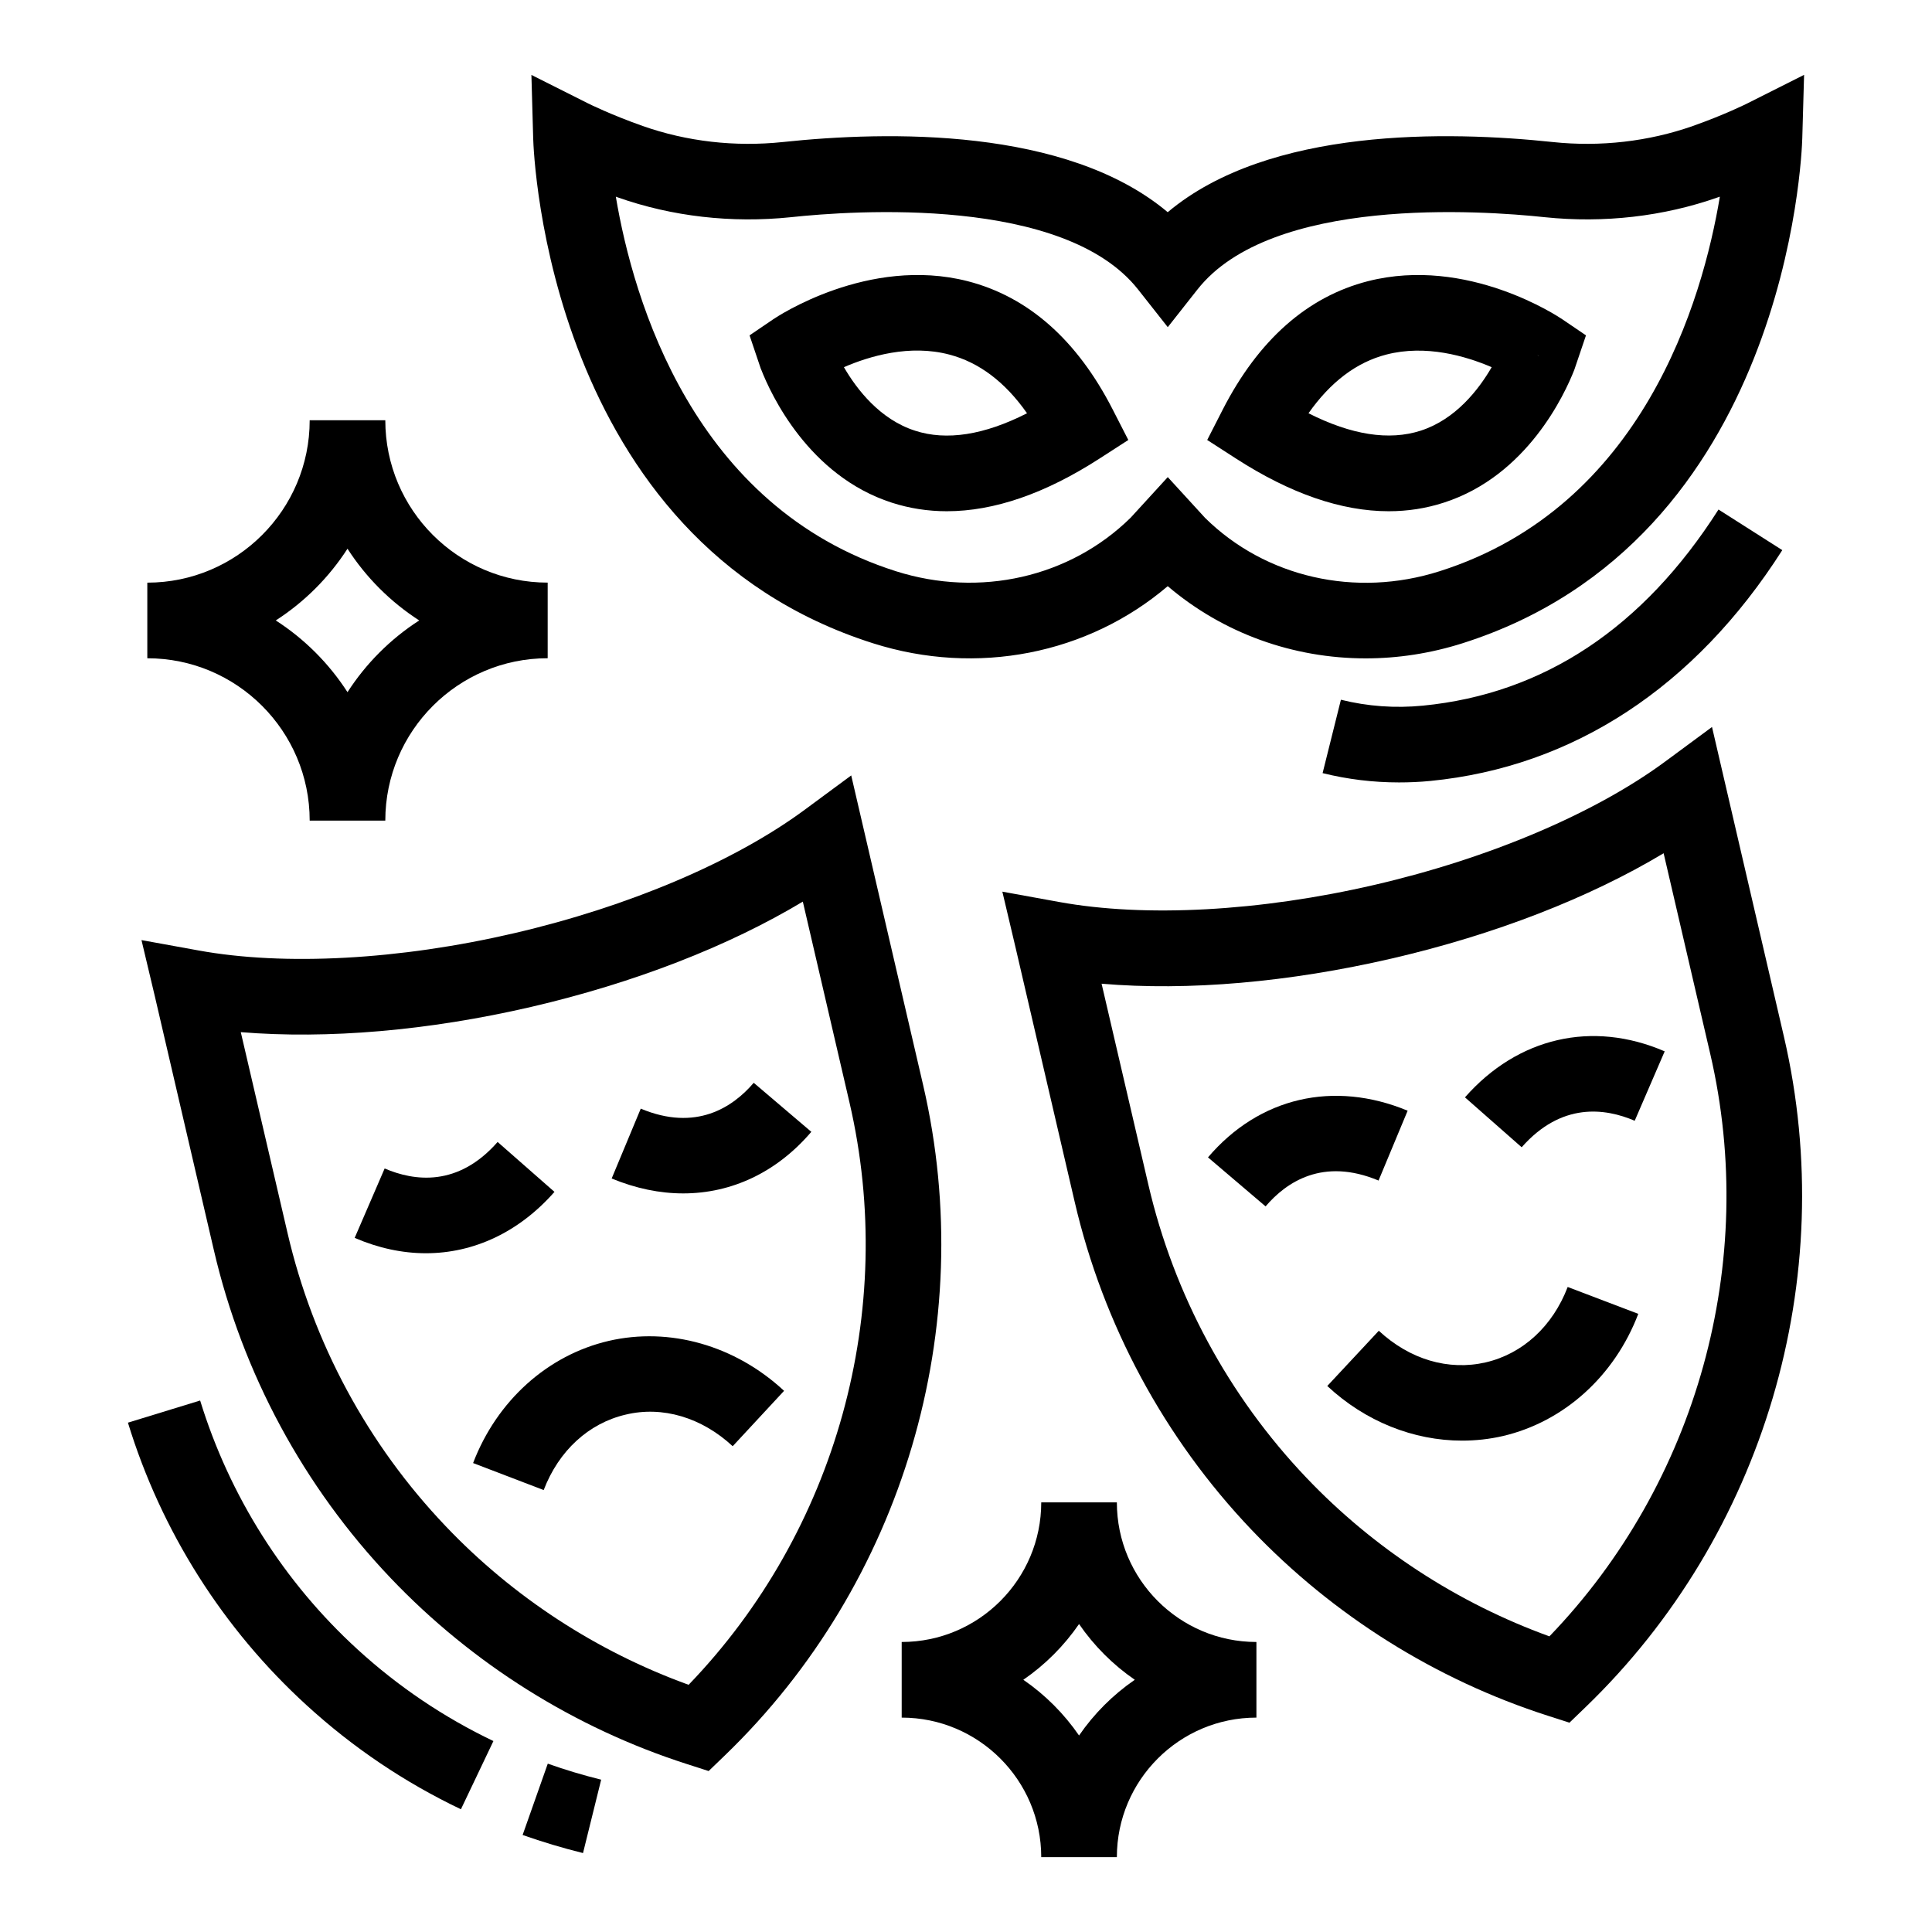 <?xml version="1.0" encoding="UTF-8"?>
<!-- Uploaded to: SVG Repo, www.svgrepo.com, Generator: SVG Repo Mixer Tools -->
<svg fill="#000000" width="800px" height="800px" version="1.1" viewBox="144 144 512 512" xmlns="http://www.w3.org/2000/svg">
 <g>
  <path d="m597.7 336.66-12.27 9.059c-18.648 13.793-46.746 25.73-77.078 32.758-30.406 7.062-60.914 8.707-83.652 4.559l-15.066-2.738 3.523 14.91c1.152 4.871 15.637 67.254 15.637 67.254 7.574 32.637 23.793 62.715 46.902 86.977 21.582 22.641 48.723 39.684 78.504 49.25l5.715 1.84 4.305-4.148c47.254-45.574 67.391-113.61 52.559-177.57zm-43.086 240.99c-24.363-8.824-46.531-23.266-64.398-42.031-20.645-21.68-35.125-48.547-41.895-77.703 0 0-7.769-33.363-12.387-53.223 22.914 1.957 49.664-0.371 76.957-6.691 27.258-6.32 52.266-16.047 71.988-27.883l12.367 53.223c12.801 55.141-3.519 113.71-42.633 154.31z"/>
  <path d="m532.23 434.81 15.027 13.227c10.547-11.977 22.113-10.391 29.957-7.023l7.945-18.395c-19.176-8.277-38.938-3.715-52.93 12.191z"/>
  <path d="m509.33 456.86 7.711-18.512c-19.586-8.121-39.352-3.562-52.91 12.367l15.262 12.992c5.516-6.477 15.223-13.012 29.938-6.848z"/>
  <path d="m537.75 505.04c-9.922 2.289-20.176-0.781-28.352-8.375l-13.656 14.637c10.078 9.41 22.875 14.48 35.711 14.48 3.621 0 7.262-0.391 10.82-1.215 16.184-3.777 29.605-15.891 35.887-32.383l-18.707-7.121c-3.977 10.41-11.902 17.691-21.703 19.977z"/>
  <path d="m388.66 431.64-19.078-82.145-12.27 9.059c-18.629 13.777-46.707 25.711-77.078 32.758-30.328 7.062-60.855 8.727-83.672 4.559l-15.066-2.738 3.543 14.91c1.152 4.871 15.637 67.254 15.637 67.254 7.594 32.656 23.812 62.715 46.902 86.957 21.582 22.66 48.723 39.703 78.504 49.25l5.715 1.84 4.305-4.148c47.254-45.555 67.391-113.59 52.559-177.55zm-62.168 158.85c-24.363-8.824-46.531-23.266-64.398-42.051-20.645-21.66-35.125-48.508-41.895-77.684 0 0-7.75-33.363-12.387-53.223 22.992 1.879 49.684-0.371 76.957-6.691 27.277-6.34 52.285-16.066 71.988-27.902l12.367 53.242c12.82 55.16-3.516 113.71-42.633 154.31z"/>
  <path d="m290.94 459.86-15.066-13.227c-10.488 11.957-22.07 10.41-29.938 7.023l-7.945 18.395c6.301 2.719 12.66 4.07 18.883 4.07 12.66 0 24.676-5.578 34.066-16.262z"/>
  <path d="m313.81 437.8-7.711 18.512c6.379 2.641 12.758 3.953 18.961 3.953 12.836 0 24.812-5.598 33.949-16.32l-15.262-12.992c-5.535 6.492-15.301 12.988-29.938 6.848z"/>
  <path d="m305.28 499.36c-16.184 3.777-29.605 15.867-35.906 32.363l18.707 7.16c3.992-10.43 11.918-17.711 21.738-19.996 9.727-2.348 20.133 0.742 28.352 8.375l13.617-14.676c-12.949-12.035-30.344-16.984-46.508-13.227z"/>
  <path d="m282.5 630.29c5.227 1.84 10.566 3.445 16.004 4.793l4.812-19.449c-4.812-1.195-9.527-2.602-14.148-4.246z"/>
  <path d="m197.04 515.15-19.137 5.871c8.805 28.746 25.184 54.652 47.352 74.883 12.23 11.191 25.984 20.469 40.895 27.57l8.609-18.078c-13.109-6.262-25.223-14.422-36.004-24.285-19.508-17.824-33.926-40.641-41.715-65.961z"/>
  <path d="m400.42 218.51c-26.297-6.711-50.484 9.41-51.5 10.098l-6.281 4.266 2.992 8.863 0.117 0.254c2.523 6.477 12.543 28.117 34.594 35.223 4.676 1.508 9.547 2.269 14.578 2.269 12.523 0 26.082-4.676 40.484-13.973l7.613-4.91-4.129-8.062c-9.449-18.469-22.402-29.898-38.469-34.027zm-13.93 39.625c-9.273-2.977-15.398-10.898-18.844-16.828 6.828-2.953 17.434-6.106 27.922-3.344 7.887 2.055 14.793 7.262 20.605 15.555-11.352 5.773-21.348 7.34-29.684 4.617z"/>
  <path d="m607.09 171.39c-0.234 0.117-6.066 3.031-14.441 5.988-11.719 4.129-24.578 5.598-37.141 4.266-27.688-2.934-75.199-3.992-102.05 18.59-26.887-22.582-74.375-21.523-102.02-18.59-12.66 1.332-25.457-0.137-37.141-4.266-8.375-2.953-14.246-5.871-14.48-5.988l-14.988-7.535 0.469 16.75c0.117 4.344 3.992 106.57 90.09 133.88 27.512 8.727 56.883 2.894 78.074-15.145 14.676 12.504 33.266 19.137 52.461 19.137 8.512 0 17.16-1.312 25.613-3.992 86.098-27.316 89.973-129.54 90.09-133.88l0.477-16.77zm-81.613 124c-22.23 7.082-46.102 1.645-62.105-14.129l-9.902-10.82-9.844 10.762c-16.086 15.812-39.938 21.23-62.168 14.188-53.711-17.043-69.621-71.754-74.258-99.266 0.137 0.059 0.293 0.098 0.43 0.156 14.461 5.106 30.25 6.906 45.945 5.281 16.574-1.781 72.438-5.695 92.027 19.156l7.867 9.98 7.867-9.98c19.566-24.852 75.395-20.938 92.047-19.156 15.613 1.625 31.465-0.176 45.926-5.281 0.156-0.059 0.312-0.117 0.469-0.156-4.582 27.473-20.395 82.164-74.301 99.266z"/>
  <path d="m506.54 218.51c-16.066 4.109-29.02 15.555-38.488 34.008l-4.129 8.082 7.613 4.91c14.402 9.293 27.961 13.973 40.484 13.973 5.047 0 9.941-0.762 14.637-2.289 22.07-7.121 32.031-28.746 34.555-35.203l3.09-9.117-6.281-4.266c-1.016-0.684-25.145-16.809-51.48-10.098zm13.949 39.625c-8.395 2.699-18.355 1.133-29.723-4.617 5.832-8.297 12.738-13.52 20.625-15.555 10.488-2.719 21.074 0.41 27.922 3.344-3.441 5.93-9.547 13.836-18.824 16.828zm31.016-19.938 0.02-0.039 0.352 0.176z"/>
  <path d="m523.05 350.96c37.883-3.719 70.129-24.871 93.277-61.168l-16.906-10.762c-19.996 31.367-46.336 48.84-78.328 51.973-7.379 0.723-14.656 0.195-21.738-1.566l-4.852 19.449c6.633 1.645 13.402 2.465 20.234 2.465 2.754 0 5.531-0.117 8.312-0.391z"/>
  <path d="m226.07 361.47h20.039c0-23.734 19.293-43.031 43.031-43.031v-20.039c-23.734 0-43.031-19.293-43.031-43.031l-20.039 0.008c0 23.734-19.293 43.031-43.031 43.031v20.039c23.738-0.004 43.031 19.289 43.031 43.023zm10.02-72.055c4.902 7.613 11.395 14.105 19.008 19.008-7.613 4.902-14.105 11.395-19.008 19.008-4.902-7.613-11.395-14.105-19.008-19.008 7.613-4.902 14.105-11.395 19.008-19.008z"/>
  <path d="m439.98 542.14h-20.039c0 20.41-16.594 37.004-36.984 37.004v20.039c20.391 0 36.984 16.594 36.984 36.984h20.039c0-20.391 16.594-36.984 36.984-36.984v-20.039c-20.391 0-36.984-16.594-36.984-37.004zm-10.02 61.785c-3.977-5.781-8.988-10.793-14.77-14.766 5.781-3.977 10.793-8.992 14.77-14.773 3.977 5.781 8.988 10.797 14.77 14.773-5.781 3.973-10.793 8.984-14.77 14.766z"/>
 </g>
</svg>